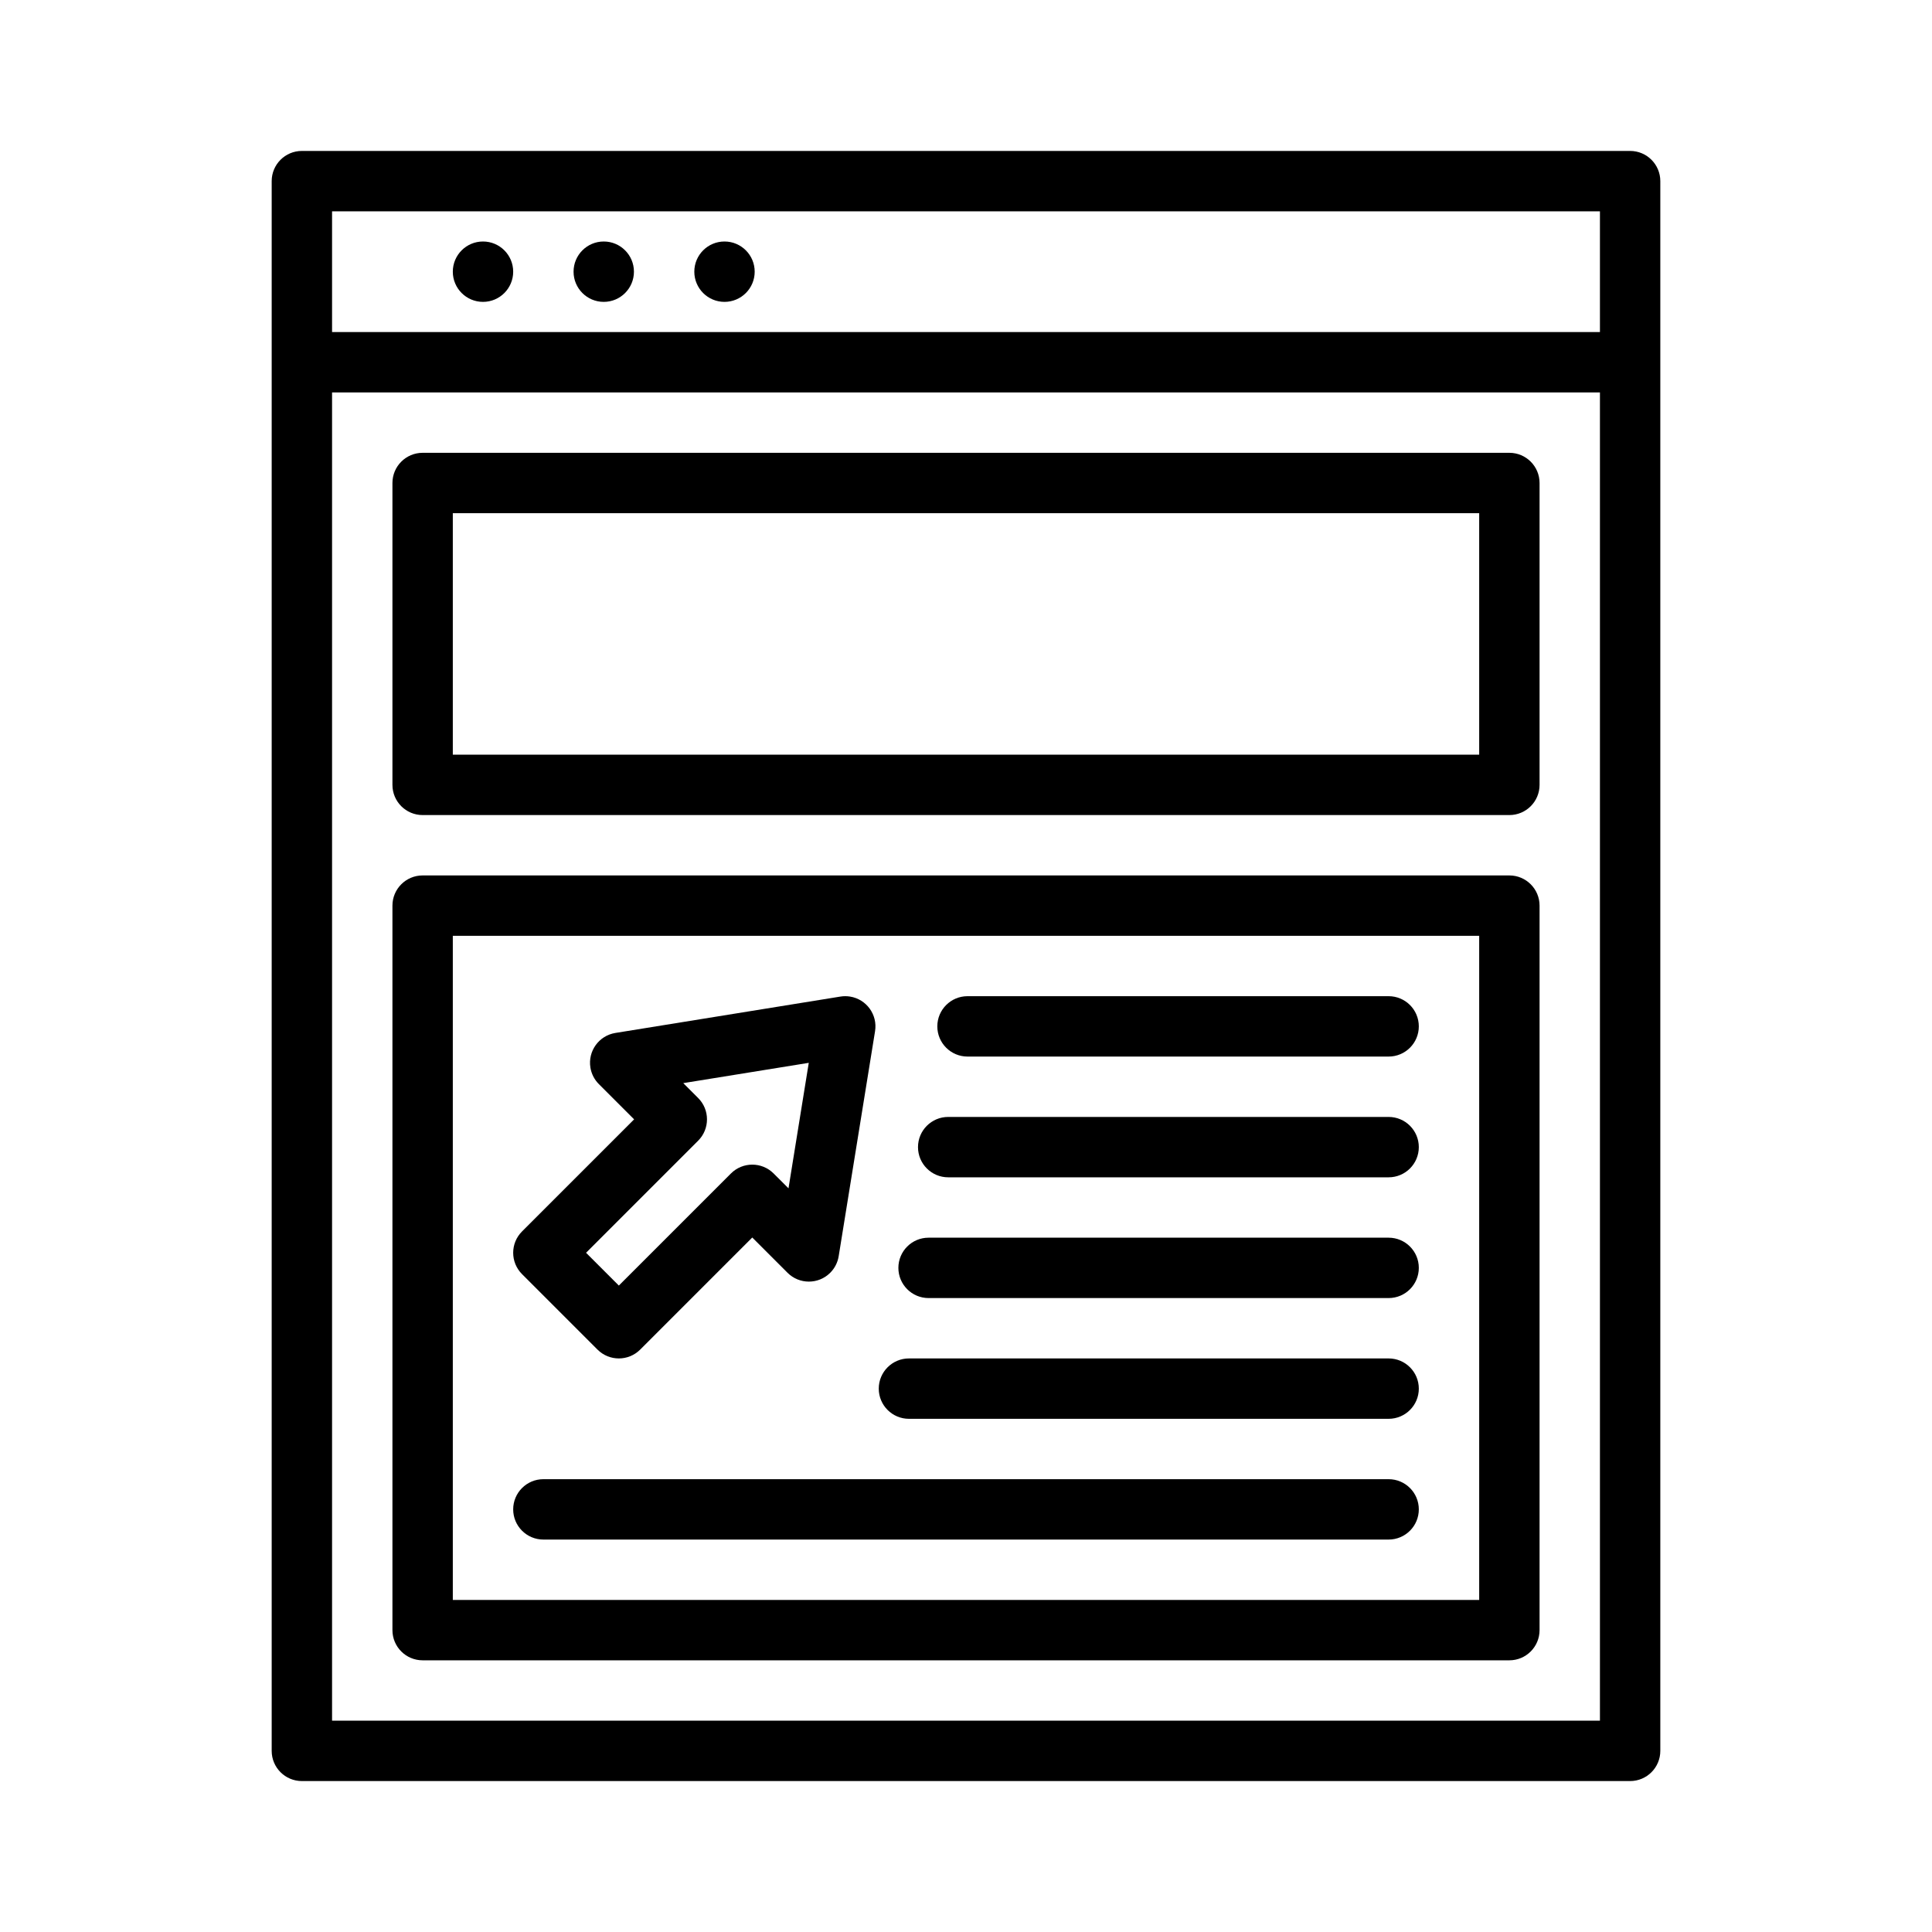<svg id="Layer_1" enable-background="new 0 0 512 512" height="512" viewBox="0 0 512 512" width="512" xmlns="http://www.w3.org/2000/svg"><path d="m400 232h-288c-4.418 0-8 3.582-8 8v192c0 4.418 3.582 8 8 8h288c4.418 0 8-3.582 8-8v-192c0-4.418-3.582-8-8-8zm-8 192h-272v-176h272z"/><path d="m400 120h-288c-4.418 0-8 3.582-8 8v80c0 4.418 3.582 8 8 8h288c4.418 0 8-3.582 8-8v-80c0-4.418-3.582-8-8-8zm-8 80h-272v-64h272z"/><path d="m432 40h-352c-4.418 0-8 3.582-8 8v416c0 4.418 3.582 8 8 8h352c4.418 0 8-3.582 8-8v-416c0-4.418-3.582-8-8-8zm-344 16h336v32h-336zm0 400v-352h336v352z"/><path d="m158.344 357.656c3.122 3.124 8.184 3.125 11.308.004.001-.001.003-.003.004-.004l29.704-29.703 9.344 9.344c3.124 3.124 8.19 3.124 11.314 0 1.189-1.189 1.973-2.722 2.241-4.382l9.641-59.641c.704-4.362-2.261-8.469-6.623-9.173-.846-.136-1.708-.136-2.553.001l-59.64 9.641c-4.362.706-7.325 4.813-6.62 9.175.268 1.659 1.052 3.191 2.241 4.38l9.344 9.344-29.704 29.703c-3.124 3.121-3.126 8.183-.005 11.307l.005.005zm26.672-55.36c3.124-3.124 3.124-8.189 0-11.313l-3.942-3.945 33.258-5.375-5.372 33.258-3.941-3.938c-3.124-3.124-8.189-3.124-11.313 0l-29.706 29.704-8.687-8.687z"/><path d="m251.28 312h116.72c4.418 0 8-3.582 8-8s-3.582-8-8-8h-116.72c-4.418 0-8 3.582-8 8s3.582 8 8 8z"/><path d="m246.08 344h121.92c4.418 0 8-3.582 8-8s-3.582-8-8-8h-121.92c-4.418 0-8 3.582-8 8s3.582 8 8 8z"/><path d="m240.88 376h127.12c4.418 0 8-3.582 8-8s-3.582-8-8-8h-127.12c-4.418 0-8 3.582-8 8s3.582 8 8 8z"/><path d="m144 408h224c4.418 0 8-3.582 8-8s-3.582-8-8-8h-224c-4.418 0-8 3.582-8 8s3.582 8 8 8z"/><path d="m256.4 280h111.6c4.418 0 8-3.582 8-8s-3.582-8-8-8h-111.6c-4.418 0-8 3.582-8 8s3.582 8 8 8z"/><circle cx="128" cy="72" r="8"/><circle cx="160" cy="72" r="8"/><circle cx="192" cy="72" r="8"/></svg>